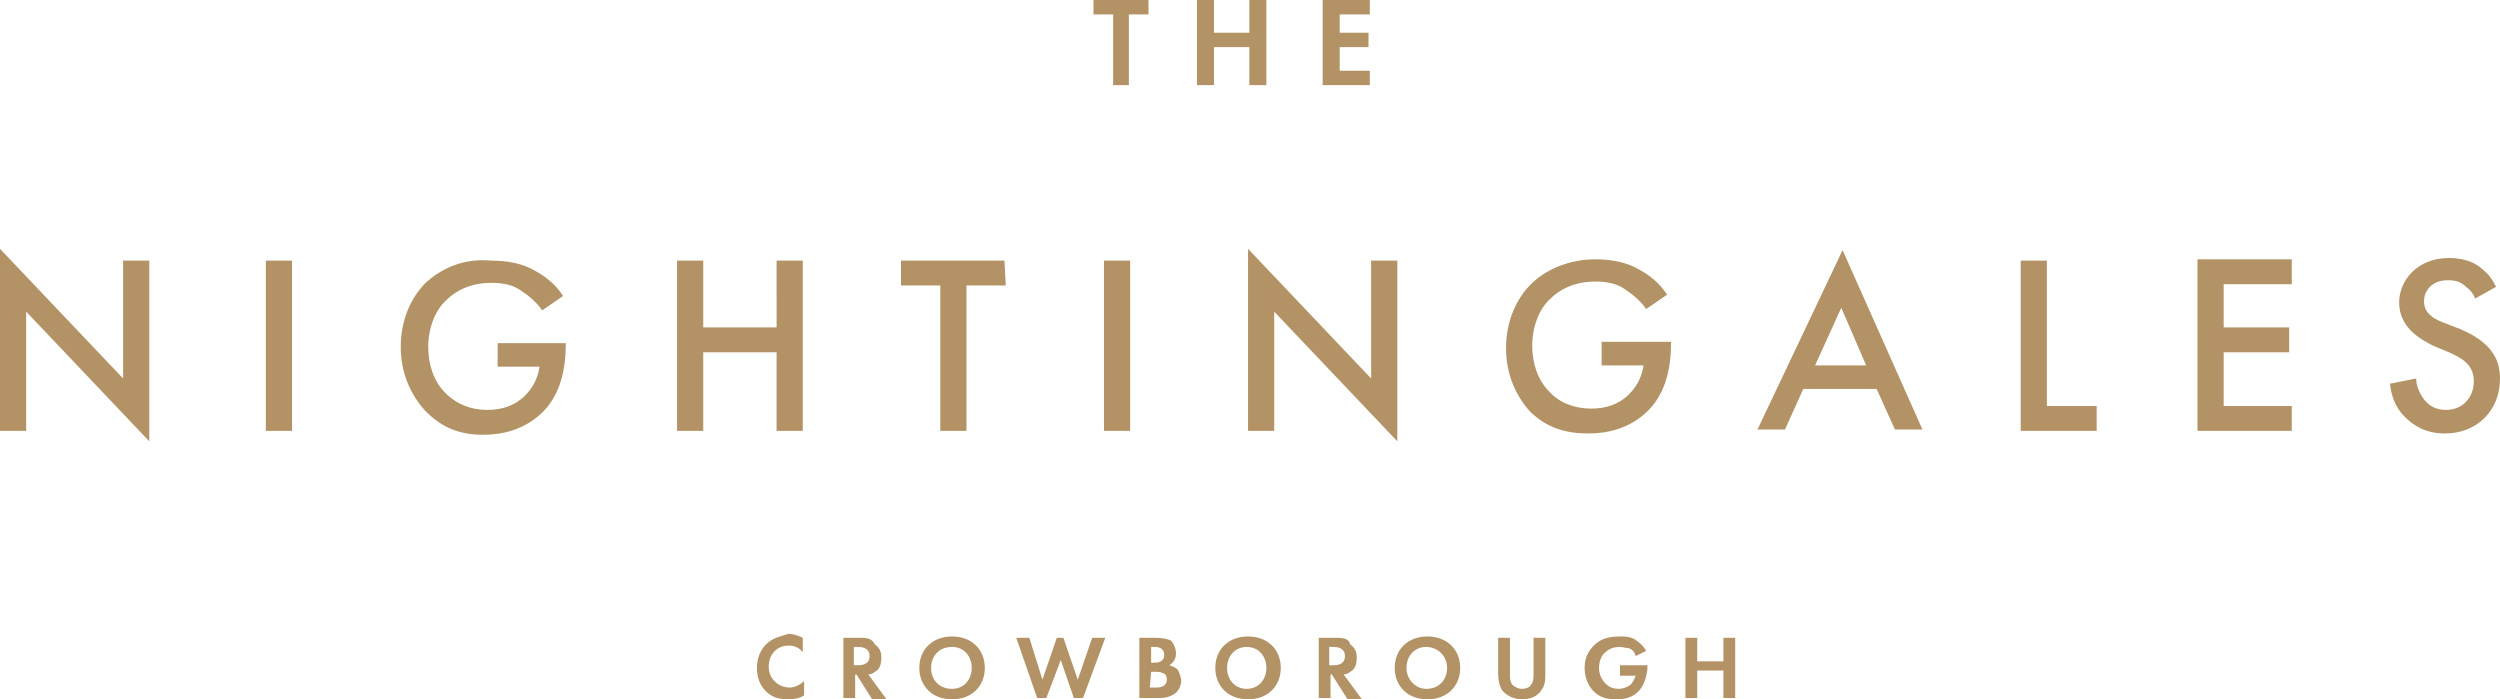 <?xml version="1.0" encoding="utf-8"?>
<!-- Generator: Adobe Illustrator 27.9.0, SVG Export Plug-In . SVG Version: 6.00 Build 0)  -->
<svg version="1.1" id="Layer_1" xmlns="http://www.w3.org/2000/svg" xmlns:xlink="http://www.w3.org/1999/xlink" x="0px" y="0px"
	 viewBox="0 0 190.9 53.4" style="enable-background:new 0 0 190.9 53.4;" xml:space="preserve">
<style type="text/css">
	.st0{fill:#B39266;}
</style>
<g>
	<path class="st0" d="M156.3,19.9h-2v13h5.8V31h-3.8V19.9L156.3,19.9z M140.6,23.5l1.9,4.4h-3.9L140.6,23.5z M140.7,19.1l-6.5,13.7
		h2.1l1.4-3.1h5.6l1.4,3.1h2.1L140.7,19.1z M129.6,48.7h-0.9v4.6h0.9v-2.1h2v2.1h0.9v-4.6h-0.9v1.8h-2V48.7z M121.3,33.1
		c1.5,0,3.1-0.4,4.4-1.6c1.3-1.2,1.9-3,1.9-5.3v-0.1h-5.3v1.8h3.2c-0.1,0.7-0.4,1.5-1.1,2.2c-0.8,0.8-1.8,1.1-2.9,1.1
		c-1.2,0-2.4-0.4-3.2-1.3c-0.9-0.9-1.3-2.2-1.3-3.5c0-1.4,0.5-2.8,1.4-3.6c0.6-0.6,1.7-1.3,3.4-1.3c0.8,0,1.6,0.1,2.3,0.6
		c0.6,0.4,1.2,0.9,1.6,1.5l1.6-1.1c-0.4-0.6-1-1.3-2.1-1.9c-1-0.6-2.2-0.8-3.4-0.8c-2,0-3.8,0.8-4.9,1.9c-1.1,1.1-1.9,2.8-1.9,4.9
		c0,1.9,0.7,3.6,1.9,4.9C118.1,32.6,119.4,33.1,121.3,33.1 M121.7,49.3c-0.3,0.3-0.7,0.8-0.7,1.7c0,1,0.5,1.6,0.7,1.8
		c0.5,0.5,1.1,0.6,1.7,0.6s1.2-0.1,1.7-0.6c0.6-0.6,0.7-1.6,0.7-1.9v-0.1h-2.1v0.8h1.2c-0.1,0.3-0.3,0.6-0.4,0.7
		c-0.3,0.2-0.6,0.3-0.9,0.3c-0.5,0-0.8-0.2-1-0.4s-0.5-0.6-0.5-1.2c0-0.5,0.2-1,0.5-1.2c0.3-0.3,0.7-0.4,1.1-0.4
		c0.2,0,0.5,0.1,0.7,0.1c0.2,0.1,0.4,0.2,0.5,0.6l0.8-0.4c-0.2-0.4-0.6-0.7-0.9-0.9c-0.4-0.2-0.7-0.2-1.1-0.2
		C122.6,48.6,122.1,48.9,121.7,49.3 M115.3,48.7h-0.9v2.8c0,0.4,0.1,0.9,0.3,1.2c0.3,0.4,0.9,0.7,1.5,0.7s1.2-0.2,1.5-0.7
		c0.3-0.4,0.3-0.8,0.3-1.2v-2.8h-0.9v2.9c0,0.4-0.1,0.6-0.2,0.7c-0.1,0.2-0.4,0.3-0.7,0.3s-0.6-0.2-0.7-0.3s-0.2-0.3-0.2-0.7
		L115.3,48.7L115.3,48.7z M107.4,51c0-0.9,0.6-1.6,1.5-1.6s1.6,0.7,1.6,1.6s-0.6,1.6-1.6,1.6C108.1,52.6,107.4,51.9,107.4,51
		 M106.5,51c0,1.4,1,2.4,2.5,2.4s2.5-1,2.5-2.4s-1-2.4-2.5-2.4S106.5,49.6,106.5,51 M104.7,19.9v9L95.3,19v13.9h2v-9.1l9.4,9.9V19.9
		L104.7,19.9L104.7,19.9z M102.3,5.4V3.6h2.2V2.5h-2.2V1.1h2.3V0H101v6.5h3.6V5.4L102.3,5.4L102.3,5.4z M101.8,49.4
		c0.2,0,0.9,0,0.9,0.7s-0.7,0.7-0.9,0.7h-0.3v-1.4H101.8z M102,48.7h-1.3v4.6h0.9v-1.8h0.1l1.2,1.9h1.1l-1.4-1.9
		c0.2,0,0.4-0.1,0.5-0.2c0.4-0.2,0.5-0.6,0.5-1.1c0-0.4-0.1-0.7-0.5-1C103,48.8,102.7,48.7,102,48.7 M93.7,51c0-0.9,0.6-1.6,1.5-1.6
		s1.5,0.7,1.5,1.6s-0.6,1.6-1.5,1.6S93.7,51.9,93.7,51 M92.8,51c0,1.4,1,2.4,2.5,2.4s2.5-1,2.5-2.4s-1-2.4-2.5-2.4
		S92.8,49.6,92.8,51 M92.7,0h-1.3v6.5h1.3V3.6h2.7v2.9h1.3V0h-1.3v2.5h-2.7V0L92.7,0z M87.9,49.4h0.3c0.4,0,0.7,0.2,0.7,0.6
		c0,0.6-0.6,0.6-0.7,0.6h-0.3V49.4z M87.9,51.3h0.3c0.2,0,0.4,0,0.6,0.1c0.3,0.1,0.3,0.4,0.3,0.5c0,0.2-0.1,0.4-0.3,0.5
		c-0.2,0.1-0.4,0.1-0.6,0.1h-0.4L87.9,51.3L87.9,51.3z M88.1,48.7H87v4.6h1.6c0.4,0,0.8-0.1,1.2-0.4c0.3-0.3,0.4-0.7,0.4-0.9
		s-0.1-0.6-0.3-0.9c-0.1-0.1-0.3-0.2-0.6-0.3c0.1-0.1,0.5-0.3,0.5-0.9c0-0.4-0.2-0.8-0.4-1C88.9,48.7,88.4,48.7,88.1,48.7 M86.2,6.5
		V1.1h1.5V0h-4.2v1.1H85v5.4H86.2z M84.3,32.9h2v-13h-2V32.9z M78.6,48.7h-1l1.6,4.6h0.7l1.1-2.9l1,2.9h0.7l1.7-4.6h-1l-1.1,3.2
		l-1.1-3.2h-0.5l-1.1,3.2L78.6,48.7z M71.1,51c0-0.9,0.6-1.6,1.6-1.6c0.9,0,1.5,0.7,1.5,1.6s-0.6,1.6-1.5,1.6
		C71.7,52.6,71.1,51.9,71.1,51 M70.2,51c0,1.4,1,2.4,2.5,2.4s2.5-1,2.5-2.4s-1-2.4-2.5-2.4S70.2,49.6,70.2,51 M76.7,19.9h-7.9v1.9h3
		v11.1h2V21.8h3L76.7,19.9L76.7,19.9z M65.5,49.4c0.2,0,0.9,0,0.9,0.7s-0.7,0.7-0.9,0.7h-0.3v-1.4H65.5z M65.7,48.7h-1.3v4.6h0.9
		v-1.8h0.1l1.2,1.9h1.1l-1.4-1.9c0.2,0,0.4-0.1,0.5-0.2c0.4-0.2,0.5-0.6,0.5-1.1c0-0.4-0.1-0.7-0.5-1C66.6,48.8,66.3,48.7,65.7,48.7
		 M58.5,49.2c-0.4,0.4-0.7,1-0.7,1.8c0,0.7,0.2,1.3,0.7,1.8c0.4,0.4,0.9,0.6,1.7,0.6c0.5,0,0.9-0.1,1.2-0.3V52
		c-0.3,0.3-0.7,0.5-1.1,0.5c-0.8,0-1.6-0.6-1.6-1.6c0-0.9,0.6-1.6,1.5-1.6c0.2,0,0.7,0,1.1,0.5v-1.1c-0.4-0.2-0.8-0.3-1.1-0.3
		C59.6,48.6,59,48.7,58.5,49.2 M53.7,19.9h-2v13h2v-6h5.6v6h2v-13h-2V25h-5.6V19.9z M32.5,21.6c-1.1,1.1-1.9,2.8-1.9,4.9
		c0,1.9,0.7,3.6,1.9,4.9c1.2,1.2,2.5,1.8,4.4,1.8c1.5,0,3.1-0.4,4.4-1.6c1.3-1.2,1.9-3,1.9-5.3v-0.1H38V28h3.2
		c-0.1,0.7-0.4,1.5-1.1,2.2c-0.8,0.8-1.8,1.1-2.9,1.1c-1.2,0-2.3-0.4-3.2-1.3c-0.9-0.9-1.3-2.2-1.3-3.5c0-1.4,0.5-2.8,1.4-3.6
		c0.6-0.6,1.7-1.3,3.4-1.3c0.8,0,1.6,0.1,2.3,0.6c0.6,0.4,1.2,0.9,1.6,1.5l1.6-1.1c-0.4-0.6-1-1.3-2.1-1.9c-1-0.6-2.2-0.8-3.4-0.8
		C35.4,19.7,33.7,20.5,32.5,21.6 M22.3,19.9h-2v13h2V19.9z M2,23.8l9.4,9.9V19.9h-2v9L0,19v13.9h2V23.8z M167.8,32.9h7.2V31h-5.2
		v-4.1h5V25h-5v-3.3h5.2v-1.9h-7.2V32.9z M189,22.8l1.6-0.9c-0.3-0.6-0.6-1-1-1.3c-0.4-0.4-1.2-0.9-2.6-0.9c-2.4,0-3.8,1.7-3.8,3.4
		c0,1.9,1.6,2.8,2.6,3.3l1.2,0.5c0.9,0.4,1.9,0.9,1.9,2.2s-0.9,2.2-2.1,2.2c-0.8,0-1.3-0.3-1.7-0.8c-0.3-0.4-0.6-1-0.6-1.6l-2,0.4
		c0.1,0.9,0.4,1.8,1.1,2.5c0.7,0.7,1.6,1.3,3.1,1.3c2.4,0,4.2-1.7,4.2-4.2c0-1.5-0.7-2.8-3.1-3.8l-1.3-0.5c-1.3-0.5-1.4-1.2-1.4-1.6
		c0-0.8,0.6-1.6,1.8-1.6c0.6,0,1,0.1,1.4,0.5C188.7,22.2,188.9,22.5,189,22.8"/>
</g>
<g>
	<g>
		<g>
			<defs>
				<path id="SVGID_1_" d="M65.2,49.4h0.3c0.2,0,0.9,0,0.9,0.7s-0.7,0.7-0.9,0.7h-0.3C65.2,50.8,65.2,49.4,65.2,49.4z M64.3,48.7
					v4.6h0.9v-1.9h0.1l1.2,1.9h1.1l-1.4-1.9c0.2,0,0.4-0.1,0.5-0.2c0.4-0.2,0.5-0.6,0.5-1.1c0-0.4-0.1-0.8-0.5-1
					c-0.2-0.2-0.5-0.4-1.2-0.4L64.3,48.7L64.3,48.7z M87.9,51.3h0.3c0.2,0,0.4,0,0.6,0.1c0.3,0.1,0.3,0.4,0.3,0.5
					c0,0.2-0.1,0.4-0.3,0.5c-0.2,0.1-0.4,0.1-0.6,0.1h-0.4L87.9,51.3L87.9,51.3z M87.9,49.4h0.3c0.4,0,0.7,0.2,0.7,0.6
					c0,0.6-0.6,0.6-0.7,0.6h-0.3V49.4z M87,48.7v4.6h1.6c0.4,0,0.8-0.1,1.2-0.4c0.3-0.3,0.4-0.7,0.4-0.9s-0.1-0.6-0.3-0.9
					c-0.1-0.1-0.3-0.2-0.6-0.3c0.1-0.1,0.5-0.3,0.5-0.9c0-0.4-0.2-0.8-0.4-1c-0.4-0.3-0.9-0.3-1.1-0.3L87,48.7L87,48.7z M101.6,49.4
					h0.3c0.2,0,0.9,0,0.9,0.7s-0.7,0.7-0.9,0.7h-0.3C101.6,50.8,101.6,49.4,101.6,49.4z M100.7,48.7v4.6h0.9v-1.9h0.1l1.2,1.9h1.1
					l-1.4-1.9c0.2,0,0.4-0.1,0.5-0.2c0.4-0.2,0.5-0.6,0.5-1.1c0-0.4-0.1-0.8-0.5-1c-0.2-0.2-0.5-0.4-1.2-0.4L100.7,48.7L100.7,48.7z
					 M117.2,48.7v2.9c0,0.4-0.1,0.6-0.2,0.7c-0.1,0.2-0.4,0.3-0.7,0.3s-0.6-0.2-0.7-0.3s-0.2-0.3-0.2-0.7v-2.9h-0.9v2.8
					c0,0.4,0.1,0.9,0.3,1.2c0.3,0.4,0.9,0.7,1.5,0.7s1.2-0.2,1.5-0.7c0.3-0.4,0.3-0.8,0.3-1.2v-2.8H117.2z M131.5,48.7v1.8h-2v-1.8
					h-0.9v4.6h0.9v-2.1h2v2.1h0.9v-4.6H131.5z M80.7,48.6l-1.1,3.2l-1-3.2h-1l1.6,4.6h0.7l1.1-2.9l1,2.9h0.7l1.7-4.6h-1l-1.1,3.2
					l-1.1-3.2H80.7z M58.5,49.2c-0.4,0.4-0.7,1-0.7,1.8c0,0.7,0.2,1.3,0.7,1.8c0.4,0.4,0.9,0.6,1.7,0.6c0.5,0,0.9-0.1,1.2-0.3V52
					c-0.3,0.3-0.7,0.5-1.1,0.5c-0.8,0-1.6-0.6-1.6-1.6c0-0.9,0.6-1.6,1.5-1.6c0.2,0,0.7,0,1.1,0.5v-1.1c-0.4-0.2-0.8-0.3-1.1-0.3
					C59.6,48.6,59,48.7,58.5,49.2 M71.1,51c0-0.9,0.6-1.6,1.5-1.6s1.5,0.7,1.5,1.6c0,0.9-0.6,1.6-1.5,1.6S71.1,51.9,71.1,51
					 M70.2,51c0,1.4,1,2.4,2.5,2.4s2.5-1,2.5-2.4s-1-2.4-2.5-2.4S70.2,49.6,70.2,51 M93.7,51c0-0.9,0.6-1.6,1.5-1.6s1.6,0.7,1.6,1.6
					c0,0.9-0.6,1.6-1.6,1.6C94.4,52.6,93.7,51.9,93.7,51 M92.8,51c0,1.4,1,2.4,2.5,2.4s2.5-1,2.5-2.4s-1-2.4-2.5-2.4
					S92.8,49.6,92.8,51 M107.4,51c0-0.9,0.6-1.6,1.5-1.6s1.5,0.7,1.5,1.6c0,0.9-0.6,1.6-1.5,1.6S107.4,51.9,107.4,51 M106.5,51
					c0,1.4,1,2.4,2.5,2.4s2.5-1,2.5-2.4s-1-2.4-2.5-2.4S106.5,49.6,106.5,51 M121.7,49.3c-0.3,0.3-0.7,0.8-0.7,1.7
					c0,1,0.5,1.6,0.7,1.8c0.5,0.5,1.1,0.6,1.7,0.6s1.2-0.1,1.7-0.6c0.6-0.6,0.7-1.6,0.7-1.9v-0.1h-2.1v0.8h1.2
					c-0.1,0.3-0.3,0.6-0.4,0.7c-0.3,0.2-0.6,0.3-0.9,0.3c-0.5,0-0.8-0.2-1-0.4s-0.5-0.6-0.5-1.2c0-0.5,0.2-1,0.5-1.2
					c0.3-0.3,0.7-0.4,1.1-0.4c0.2,0,0.5,0.1,0.7,0.1c0.2,0.1,0.4,0.2,0.5,0.6l0.8-0.4c-0.2-0.4-0.6-0.7-0.9-0.9s-0.7-0.2-1.1-0.2
					C122.6,48.6,122.1,48.9,121.7,49.3 M20.4,32.9h2v-13h-2V32.9z M59.2,19.9V25h-5.6v-5.1h-2v13h2v-6h5.6v6h2v-13H59.2z M68.8,19.9
					v1.9h3v11.1h2V21.8h3v-1.9H68.8z M84.3,32.9h2v-13h-2V32.9z M154.3,19.9v13h5.8V31h-3.8V19.9H154.3z M167.8,19.9v13h7.2V31h-5.2
					v-4.1h5V25h-5v-3.3h5.2v-1.9L167.8,19.9L167.8,19.9z M32.5,21.6c-1.1,1.1-1.9,2.8-1.9,4.9c0,1.9,0.7,3.6,1.9,4.9
					c1.2,1.2,2.5,1.8,4.4,1.8c1.5,0,3.1-0.4,4.4-1.6c1.3-1.2,1.9-3,1.9-5.3v-0.1H38V28h3.2c-0.1,0.7-0.4,1.5-1.1,2.2
					c-0.8,0.8-1.8,1.1-2.9,1.1c-1.2,0-2.4-0.4-3.2-1.3c-0.9-0.9-1.3-2.2-1.3-3.5c0-1.4,0.5-2.8,1.4-3.6c0.6-0.6,1.7-1.3,3.4-1.3
					c0.8,0,1.6,0.1,2.3,0.6c0.6,0.4,1.2,0.9,1.6,1.5l1.6-1.1c-0.4-0.6-1-1.3-2.1-1.9c-1-0.6-2.2-0.8-3.4-0.8
					C35.4,19.7,33.7,20.5,32.5,21.6 M116.9,21.6c-1.1,1.1-1.9,2.8-1.9,4.9c0,1.9,0.7,3.6,1.9,4.9c1.2,1.2,2.5,1.8,4.4,1.8
					c1.5,0,3.1-0.4,4.4-1.6c1.3-1.2,1.9-3,1.9-5.3v-0.1h-5.3V28h3.2c-0.1,0.7-0.4,1.5-1.1,2.2c-0.8,0.8-1.8,1.1-2.9,1.1
					c-1.2,0-2.4-0.4-3.2-1.3c-0.9-0.9-1.3-2.2-1.3-3.5c0-1.4,0.5-2.8,1.4-3.6c0.6-0.6,1.7-1.3,3.4-1.3c0.8,0,1.6,0.1,2.3,0.6
					c0.6,0.4,1.2,0.9,1.6,1.5l1.6-1.1c-0.4-0.6-1-1.3-2.1-1.9c-1-0.6-2.2-0.8-3.4-0.8C119.8,19.7,118,20.5,116.9,21.6 M183.2,23.1
					c0,1.9,1.6,2.8,2.6,3.3l1.2,0.5c0.9,0.4,1.9,0.9,1.9,2.2s-0.9,2.2-2.1,2.2c-0.8,0-1.3-0.3-1.7-0.8c-0.3-0.4-0.6-1-0.6-1.6
					l-2,0.4c0.1,0.9,0.4,1.8,1.1,2.5c0.7,0.7,1.6,1.3,3.1,1.3c2.4,0,4.2-1.7,4.2-4.2c0-1.5-0.7-2.8-3.1-3.8l-1.3-0.5
					c-1.3-0.5-1.4-1.2-1.4-1.6c0-0.8,0.6-1.6,1.8-1.6c0.6,0,1,0.1,1.4,0.5c0.3,0.2,0.5,0.5,0.6,0.8l1.6-0.9c-0.3-0.6-0.6-1-1-1.3
					c-0.4-0.4-1.2-0.9-2.6-0.9C184.6,19.7,183.2,21.4,183.2,23.1 M140.6,23.5l1.9,4.4h-3.9L140.6,23.5z M134.3,32.9h2.1l1.4-3.1h5.6
					l1.4,3.1h2.1l-6.1-13.7L134.3,32.9z M0,32.9h2v-9.1l9.4,9.9V19.9h-2v9L0,19V32.9z M95.2,32.9h2v-9.1l9.4,9.9V19.9h-2v9L95.2,19
					V32.9z M83.5,0v1.1H85v5.4h1.3V1.1h1.5V0H83.5z M95.4,0v2.5h-2.7V0h-1.3v6.5h1.3V3.6h2.7v2.9h1.3V0H95.4z M101.1,0v6.5h3.6V5.4
					h-2.3V3.6h2.2V2.5h-2.2V1.1h2.3V0L101.1,0L101.1,0z"/>
			</defs>
			<clipPath id="SVGID_00000121240414995946565870000010307560821703605130_">
				<use xlink:href="#SVGID_1_"  style="overflow:visible;"/>
			</clipPath>
		</g>
	</g>
</g>
</svg>
